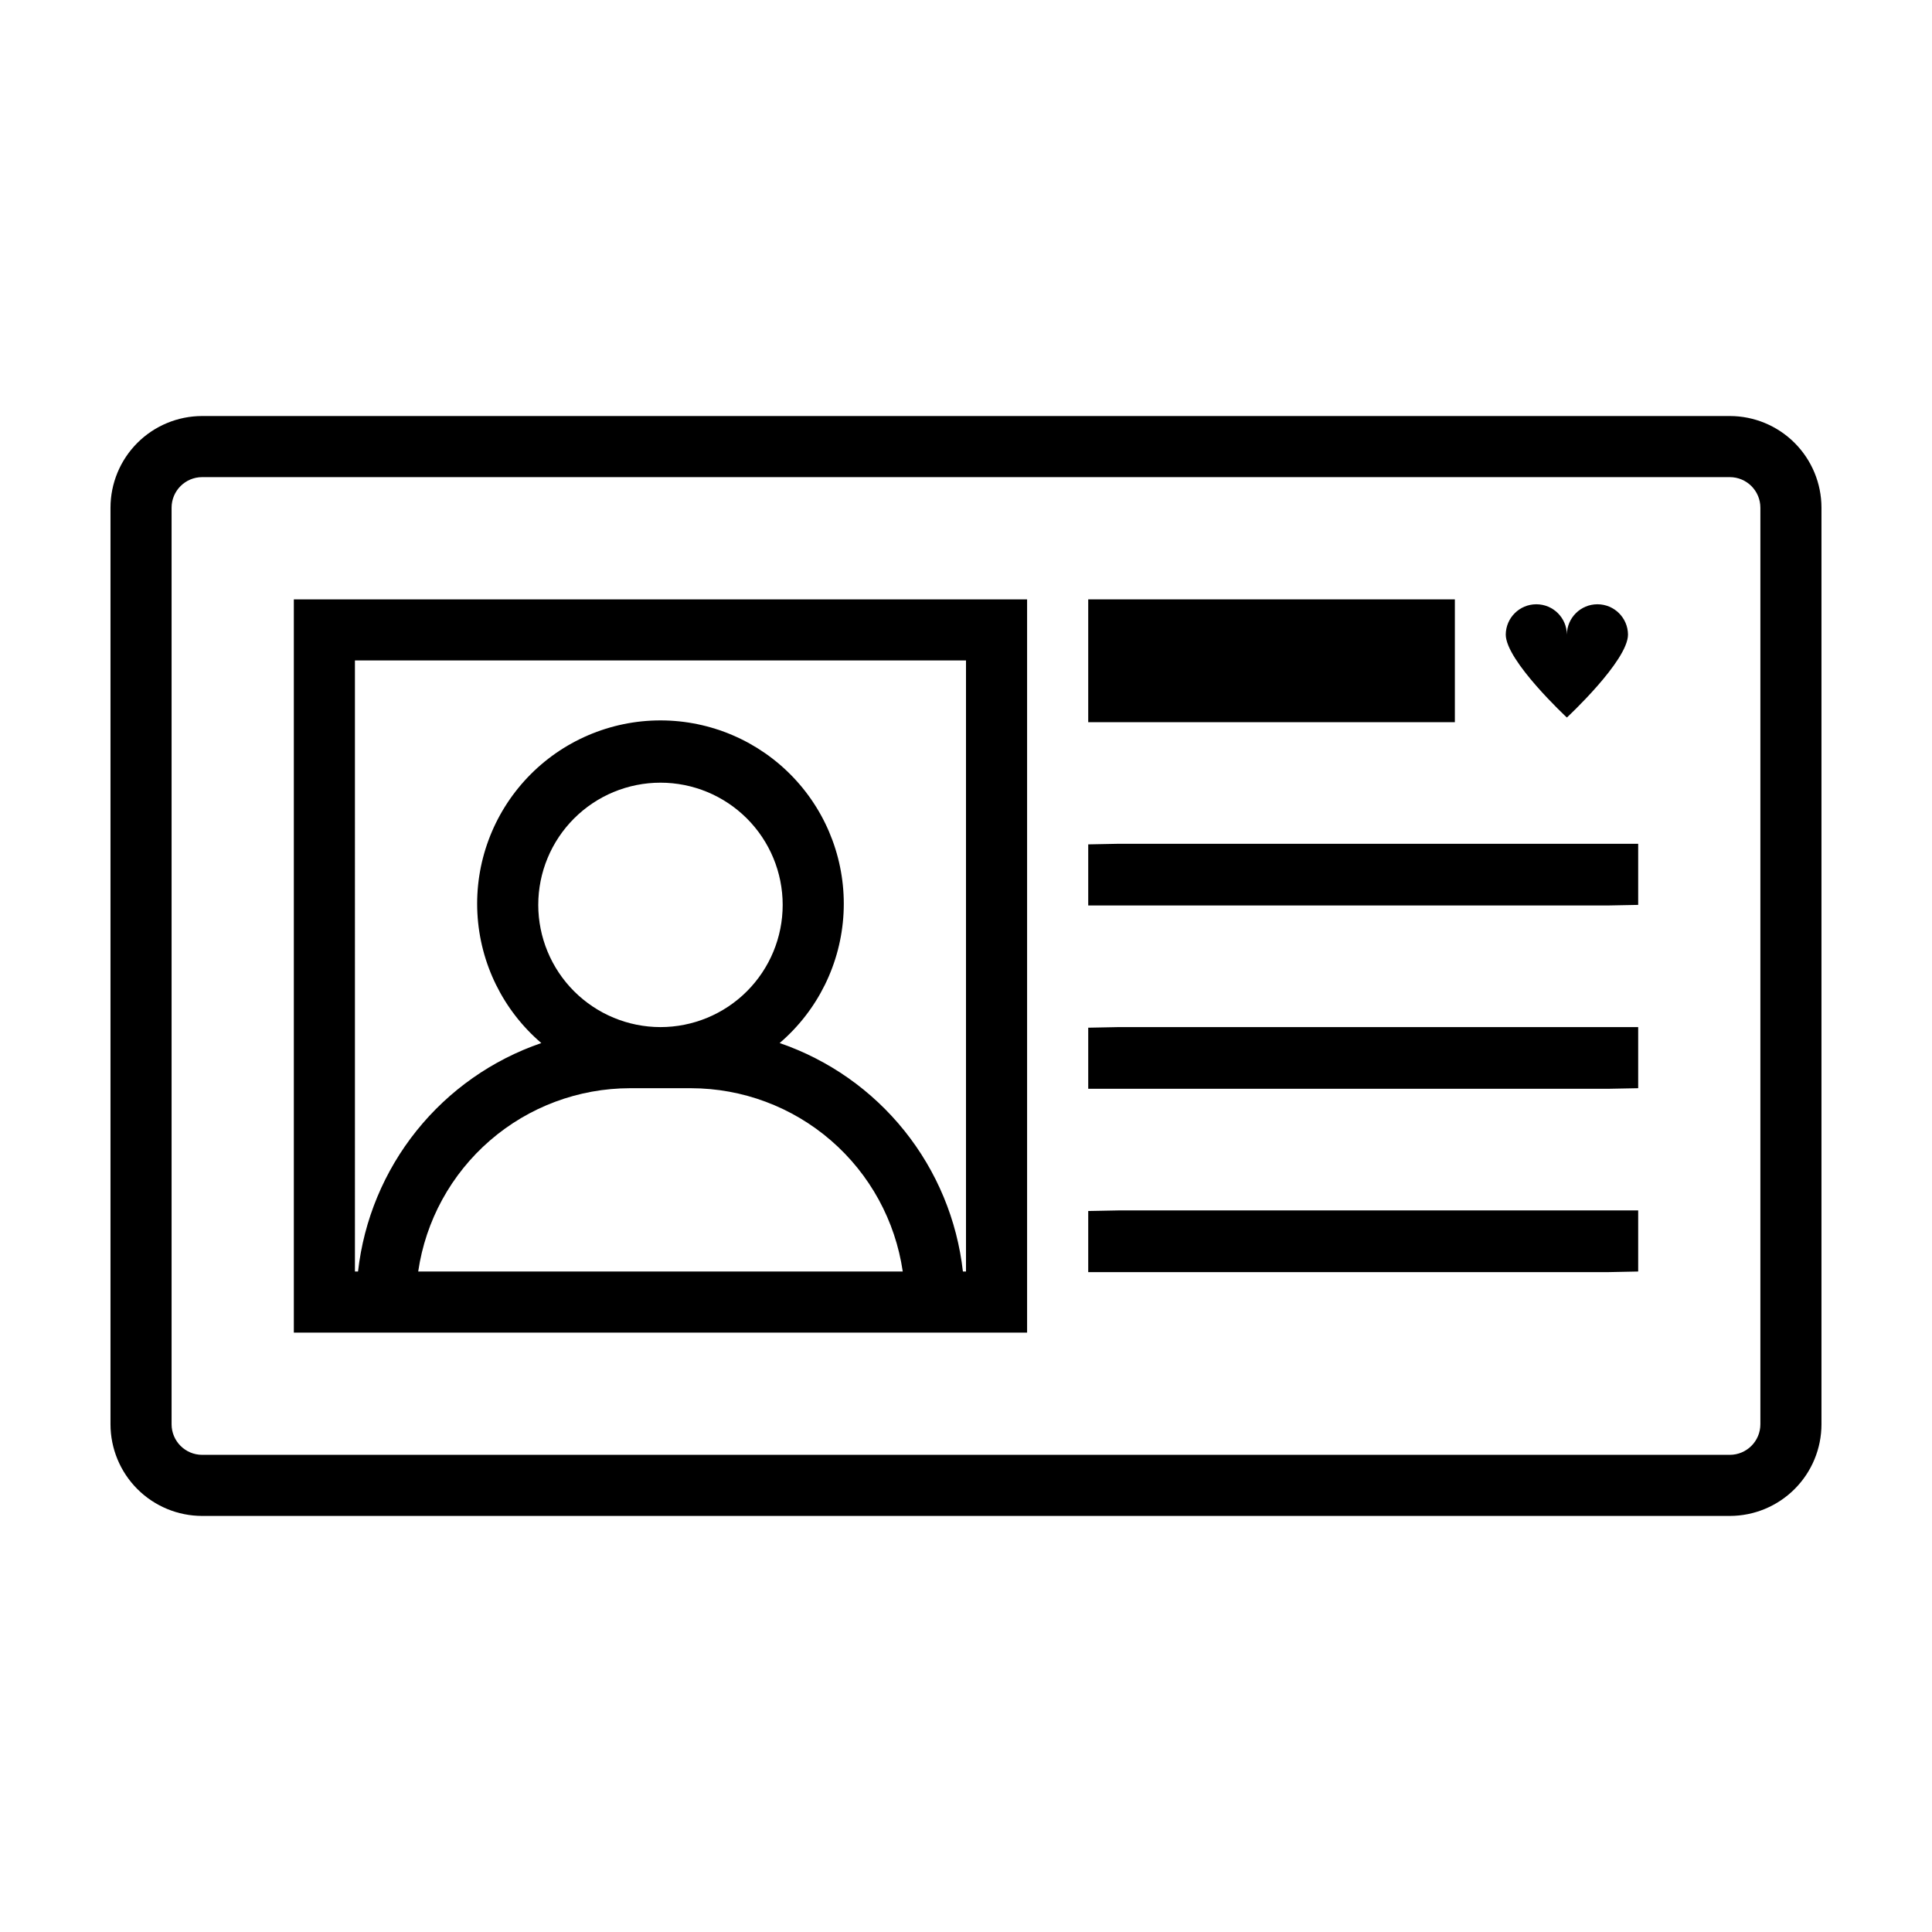 <?xml version="1.0" encoding="UTF-8"?>
<!-- Uploaded to: ICON Repo, www.iconrepo.com, Generator: ICON Repo Mixer Tools -->
<svg fill="#000000" width="800px" height="800px" version="1.1" viewBox="144 144 512 512" xmlns="http://www.w3.org/2000/svg">
 <g>
  <path d="m602.42 254.25h-404.85c-6.441 0.008-12.613 2.566-17.168 7.121s-7.113 10.73-7.121 17.168v242.91c0.008 6.438 2.566 12.613 7.121 17.168 4.555 4.555 10.727 7.113 17.168 7.121h404.85c6.441-0.008 12.613-2.566 17.168-7.121 4.555-4.555 7.117-10.73 7.121-17.168v-242.91c-0.004-6.438-2.566-12.613-7.121-17.168-4.555-4.555-10.727-7.113-17.168-7.121zm8.098 267.2c-0.008 4.469-3.629 8.09-8.098 8.098h-404.85c-4.469-0.008-8.09-3.629-8.098-8.098v-242.91c0.008-4.469 3.629-8.09 8.098-8.094h404.85c4.469 0.004 8.09 3.625 8.098 8.094z"/>
  <path d="m221.87 497.16h194.32v-194.32h-194.32zm32.957-16.195v0.004c1.965-13.484 8.719-25.809 19.02-34.727 10.297-8.918 23.465-13.836 37.09-13.855h16.195-0.004c13.625 0.02 26.789 4.938 37.09 13.855 10.301 8.918 17.051 21.242 19.02 34.727zm31.816-97.16c0-8.59 3.414-16.828 9.488-22.902 6.074-6.074 14.312-9.484 22.898-9.484 8.59 0 16.828 3.41 22.902 9.484 6.074 6.074 9.488 14.312 9.488 22.902 0 8.59-3.414 16.828-9.488 22.902-6.074 6.074-14.312 9.484-22.902 9.484-8.586-0.008-16.816-3.426-22.891-9.496-6.07-6.07-9.484-14.305-9.496-22.891zm-48.582-64.777h161.94v161.94h-0.82c-1.531-13.656-6.91-26.598-15.508-37.316s-20.062-18.777-33.062-23.234c10.125-8.66 16.246-21.098 16.938-34.402s-4.113-26.309-13.285-35.969-21.91-15.133-35.234-15.133c-13.32 0-26.059 5.473-35.23 15.133s-13.977 22.664-13.285 35.969c0.691 13.305 6.812 25.742 16.938 34.402-13 4.457-24.465 12.516-33.062 23.234-8.598 10.719-13.977 23.66-15.508 37.316h-0.82z"/>
  <path d="m432.39 464.93v16.199h137.65l8.094-0.164v-16.191h-137.64z"/>
  <path d="m432.39 416.35v16.191h137.65l8.094-0.156v-16.195h-137.64z"/>
  <path d="m432.39 367.77v16.191h137.65l8.094-0.156v-16.195h-137.64z"/>
  <path d="m432.39 302.84h97.164v32.547h-97.164z"/>
  <path d="m559.24 334.15s16.195-15.035 16.195-21.977v-0.004c-0.035-4.445-3.652-8.031-8.098-8.031-4.449 0-8.062 3.586-8.098 8.031-0.035-4.445-3.648-8.031-8.098-8.031-4.445 0-8.062 3.586-8.098 8.031 0 6.941 16.195 21.98 16.195 21.98z"/>
 </g>
</svg>